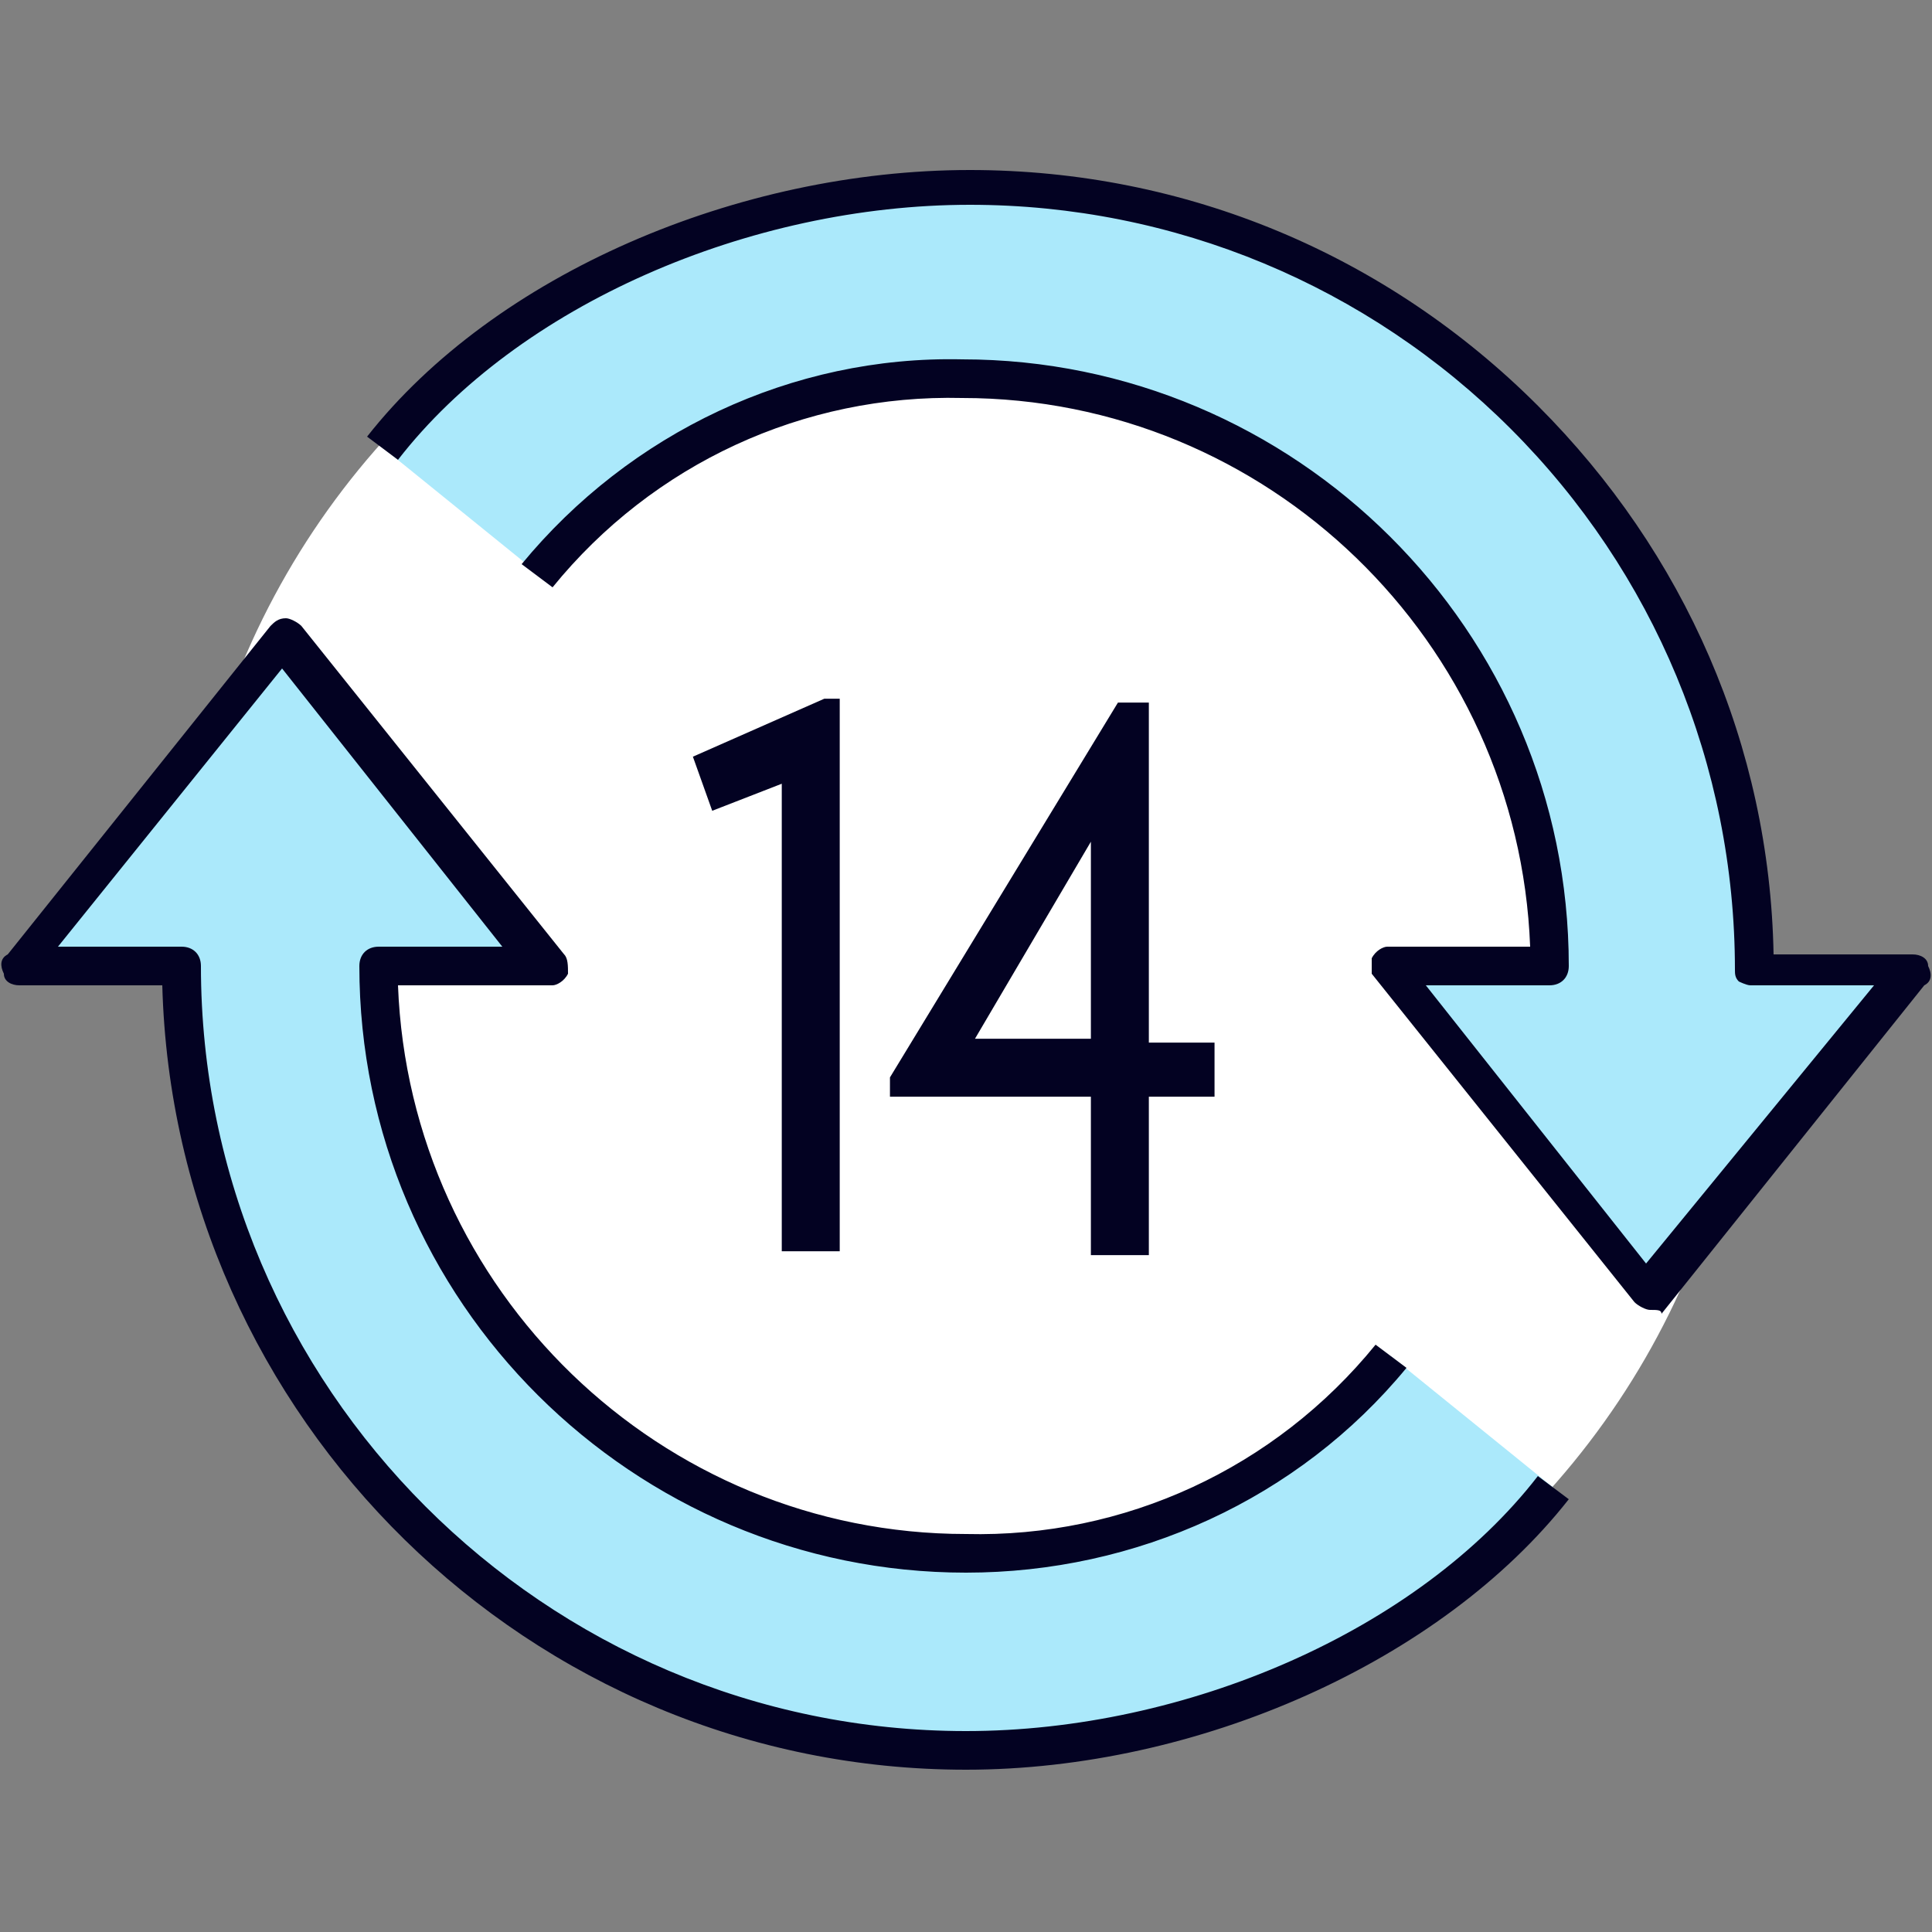 <svg xmlns="http://www.w3.org/2000/svg" xml:space="preserve" id="Layer_1" x="0" y="0" enable-background="new 0 0 50 50" version="1.1" viewBox="0 0 50 50" width="50" height="50"><rect x="0" y="0" width="50" height="50" fill="#808080" stroke="none"/><style>.st0{fill:#FFFFFF;}
	.st1{fill:#ABE9FB;}
	.st2{fill:#030222;}</style><g id="vratenie-a-vymena" transform="translate(-3.5 -3.5)"><g id="Layer_222" transform="translate(4 4)"><circle id="Ellipse_21" cx="24.5" cy="24.5" r="20.3" class="st0"/><g id="Group_1154"><path id="Path_239" d="M44.8 24.5c0-11.2-9.1-20.3-20.3-20.3-5.6 0-11.8 2.5-15.2 6.8l4.2 3.4c2.7-3.3 6.7-5.2 11-5.1 8.4 0 15.2 6.8 15.2 15.2h-4.2l6.8 8.5 6.8-8.5h-4.3z" class="st1"/><path id="Path_240" d="M35.5 34.6c-2.7 3.3-6.7 5.2-11 5.1-8.4 0-15.2-6.8-15.2-15.2h4.2L6.8 16 0 24.5h4.2c0 11.2 9.1 20.3 20.3 20.3 5.6 0 11.8-2.5 15.2-6.8l-4.2-3.4z" class="st1"/><path id="Path_241" d="M24.5 45.3C13.2 45.3 4 36.2 3.7 25H0c-.2 0-.4-.1-.4-.3-.1-.2-.1-.4.1-.5l6.8-8.5c.1-.1.2-.2.4-.2.1 0 .3.1.4.2l6.8 8.5c.1.1.1.3.1.5-.1.2-.3.3-.4.3h-4c.3 7.9 6.8 14.2 14.7 14.2 4.1.1 8-1.7 10.6-4.9l.8.6c-2.8 3.4-7 5.3-11.4 5.3-8.6 0-15.7-7-15.7-15.7 0-.3.2-.5.5-.5h3.2l-5.7-7.2L1 24h3.2c.3 0 .5.2.5.5 0 10.9 8.9 19.8 19.8 19.8 5.7 0 11.7-2.6 14.8-6.6l.8.6c-3.3 4.2-9.6 7-15.6 7z" class="st2"/><path id="Path_242" d="M42.2 33.4c-.1 0-.3-.1-.4-.2L35 24.7v-.4c.1-.2.3-.3.4-.3h3.7c-.3-7.9-6.8-14.2-14.7-14.2-4.1-.1-8 1.7-10.6 4.9l-.8-.6c2.8-3.4 7-5.4 11.4-5.3 8.6 0 15.7 7 15.7 15.7 0 .3-.2.5-.5.5h-3.2l5.7 7.2L48 25h-3.2c-.1 0-.3-.1-.3-.1-.1-.1-.1-.2-.1-.3 0-5.3-2.1-10.3-5.8-14-3.7-3.7-8.7-5.8-14-5.8-5.7 0-11.7 2.6-14.8 6.6l-.8-.6c3.3-4.2 9.6-6.9 15.6-6.9 5.6 0 10.8 2.2 14.7 6.1 3.8 3.8 6 8.8 6.1 14.2H49c.2 0 .4.1.4.3.1.2.1.4-.1.5l-6.8 8.5c0-.1-.1-.1-.3-.1z" class="st2"/></g><g id="_14" transform="translate(-226.654 -237.057)"><g id="Group_1156" transform="translate(244.486 250.74)"><path id="Path_243" d="M1.9 18.3V6.1l-1.8.7-.5-1.4L3 3.9h.4v14.3H1.9z" class="st2"/><path id="Path_244" d="M11.4 14.2v4.1H9.9v-4.1H4.7v-.5L10.6 4h.8v8.8h1.7v1.4h-1.7zM9.9 7.6l-3 5.1h3V7.6z" class="st2"/></g></g></g></g></svg>